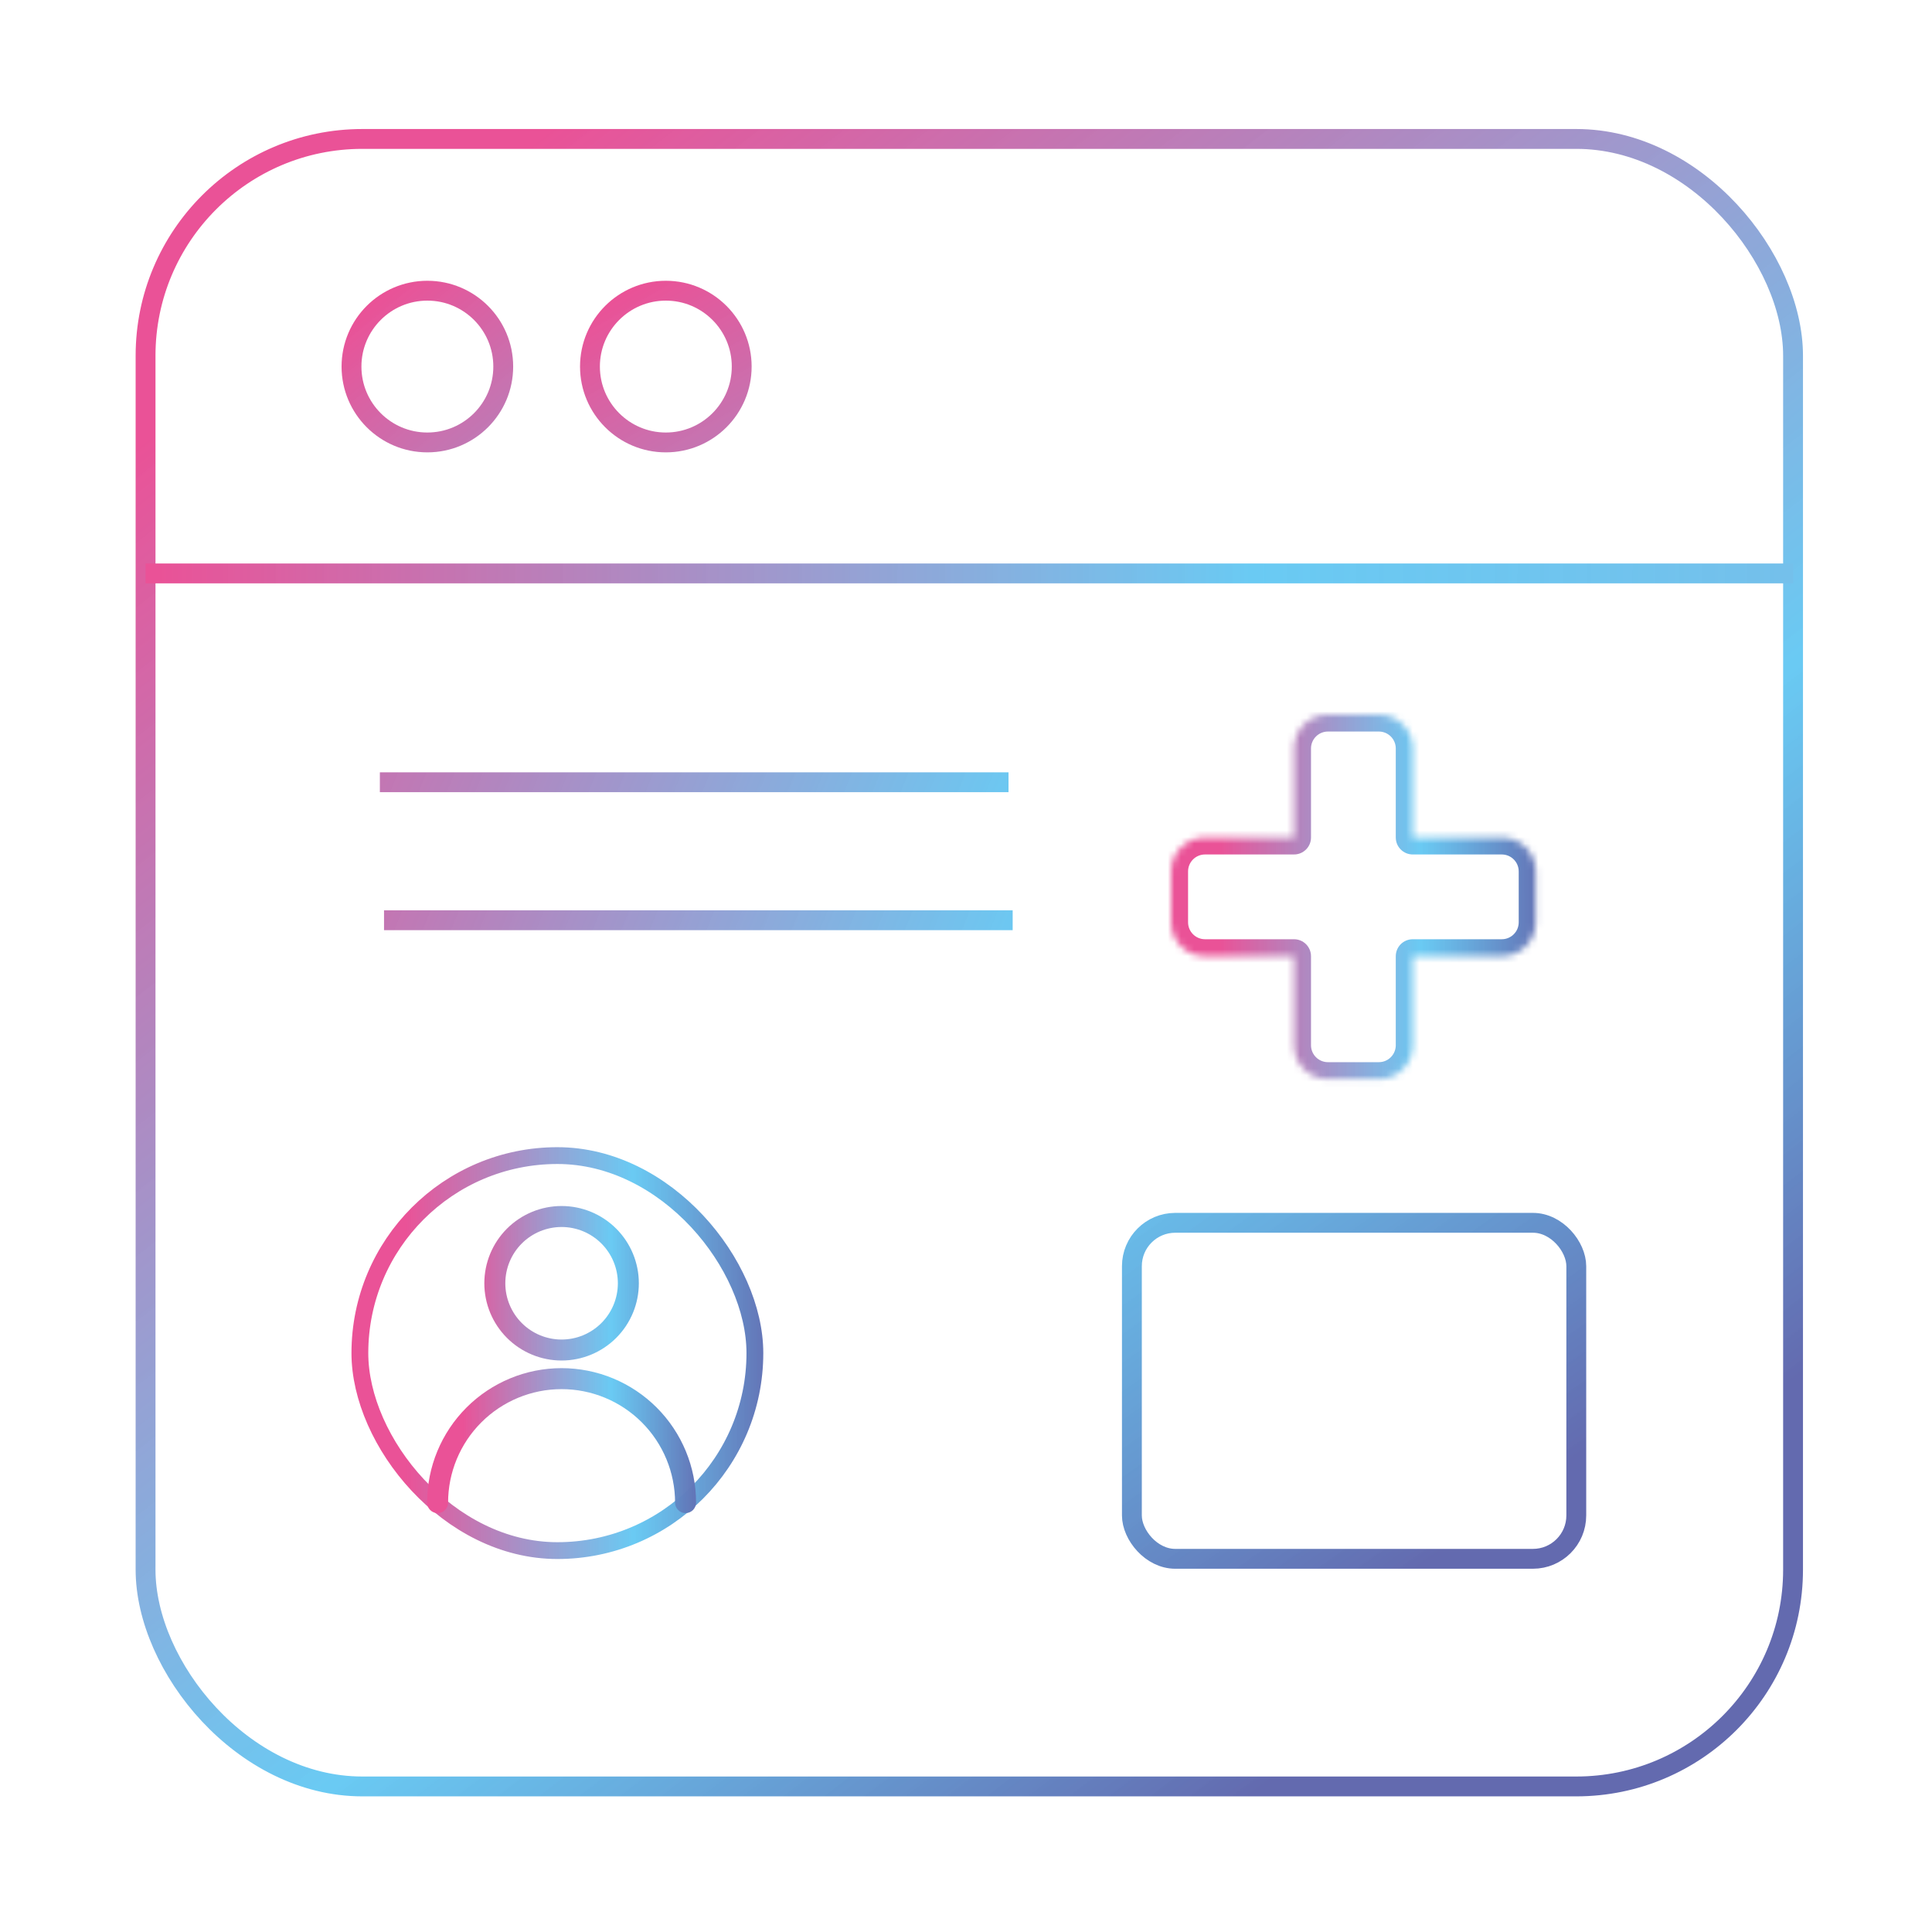 <?xml version="1.0" encoding="UTF-8"?>
<svg xmlns="http://www.w3.org/2000/svg" width="292" height="292" viewBox="0 0 292 292" fill="none">
  <rect x="22" y="21" width="249" height="249" rx="32.763" stroke="url(#paint0_linear_7_139)" stroke-width="3"></rect>
  <line x1="22" y1="86.666" x2="271" y2="86.666" stroke="url(#paint1_linear_7_139)" stroke-width="3"></line>
  <circle cx="64.592" cy="55.403" r="11.467" stroke="url(#paint2_linear_7_139)" stroke-width="3"></circle>
  <circle cx="100.633" cy="55.403" r="11.467" stroke="url(#paint3_linear_7_139)" stroke-width="3"></circle>
  <rect x="171.073" y="184.814" width="67.165" height="50.783" rx="6.553" stroke="url(#paint4_linear_7_139)" stroke-width="3"></rect>
  <line x1="58.041" y1="139.084" x2="153.054" y2="139.084" stroke="url(#paint5_linear_7_139)" stroke-width="3"></line>
  <line x1="57.413" y1="118.228" x2="152.426" y2="118.228" stroke="url(#paint6_linear_7_139)" stroke-width="3"></line>
  <mask id="path-8-inside-1_7_139" fill="white">
    <path d="M208.394 108C211.224 108 213.518 110.295 213.519 113.125V126.58H226.974C229.804 126.58 232.099 128.875 232.099 131.705V139.394C232.099 142.224 229.804 144.518 226.974 144.519H213.519V157.973C213.519 160.803 211.224 163.099 208.394 163.099H200.705C197.874 163.099 195.58 160.803 195.58 157.973V144.519H182.126C179.295 144.519 177 142.224 177 139.394V131.705C177 128.874 179.295 126.58 182.126 126.58H195.58V113.125C195.58 110.295 197.875 108 200.705 108H208.394Z"></path>
  </mask>
  <path d="M208.394 108L208.394 105.437H208.394V108ZM213.519 113.125H216.081V113.125L213.519 113.125ZM213.519 126.58H210.956C210.956 127.995 212.103 129.143 213.519 129.143V126.58ZM226.974 126.58L226.974 124.017H226.974V126.58ZM232.099 131.705H234.661V131.705L232.099 131.705ZM232.099 139.394L234.661 139.394V139.394H232.099ZM226.974 144.519V147.081H226.974L226.974 144.519ZM213.519 144.519V141.956C212.103 141.956 210.956 143.103 210.956 144.519H213.519ZM208.394 163.099V165.661H208.394L208.394 163.099ZM200.705 163.099L200.705 165.661H200.705V163.099ZM195.58 144.519H198.143C198.143 143.103 196.995 141.956 195.58 141.956V144.519ZM182.126 144.519V147.081V144.519ZM177 139.394H174.437V139.394L177 139.394ZM177 131.705L174.437 131.705V131.705H177ZM182.126 126.58V129.143V126.58ZM195.58 126.58V129.143C196.995 129.143 198.143 127.995 198.143 126.58H195.58ZM195.58 113.125L193.017 113.125V113.125H195.58ZM200.705 108V105.437H200.705L200.705 108ZM208.394 108L208.394 110.563C209.809 110.563 210.956 111.71 210.956 113.125L213.519 113.125L216.081 113.125C216.081 108.879 212.64 105.437 208.394 105.437L208.394 108ZM213.519 113.125H210.956V126.58H213.519H216.081V113.125H213.519ZM213.519 126.58V129.143H226.974V126.58V124.017H213.519V126.58ZM226.974 126.58L226.974 129.143C228.389 129.143 229.536 130.29 229.536 131.705L232.099 131.705L234.661 131.705C234.661 127.459 231.22 124.017 226.974 124.017L226.974 126.58ZM232.099 131.705H229.536V139.394H232.099H234.661V131.705H232.099ZM232.099 139.394L229.536 139.394C229.536 140.809 228.389 141.956 226.974 141.956L226.974 144.519L226.974 147.081C231.22 147.081 234.661 143.64 234.661 139.394L232.099 139.394ZM226.974 144.519V141.956H213.519V144.519V147.081H226.974V144.519ZM213.519 144.519H210.956V157.973H213.519H216.081V144.519H213.519ZM213.519 157.973H210.956C210.956 159.389 209.808 160.536 208.394 160.536L208.394 163.099L208.394 165.661C212.64 165.661 216.081 162.218 216.081 157.973H213.519ZM208.394 163.099V160.536H200.705V163.099V165.661H208.394V163.099ZM200.705 163.099L200.705 160.536C199.29 160.536 198.143 159.388 198.143 157.973H195.58H193.017C193.017 162.218 196.459 165.661 200.705 165.661L200.705 163.099ZM195.58 157.973H198.143V144.519H195.58H193.017V157.973H195.58ZM195.58 144.519V141.956H182.126V144.519V147.081H195.58V144.519ZM182.126 144.519V141.956C180.71 141.956 179.563 140.808 179.563 139.394L177 139.394L174.437 139.394C174.437 143.64 177.881 147.081 182.126 147.081V144.519ZM177 139.394H179.563V131.705H177H174.437V139.394H177ZM177 131.705L179.563 131.705C179.563 130.29 180.71 129.143 182.126 129.143V126.58V124.017C177.881 124.017 174.437 127.459 174.437 131.705L177 131.705ZM182.126 126.58V129.143H195.58V126.58V124.017H182.126V126.58ZM195.58 126.58H198.143V113.125H195.58H193.017V126.58H195.58ZM195.58 113.125L198.143 113.125C198.143 111.71 199.29 110.563 200.705 110.563L200.705 108L200.705 105.437C196.459 105.437 193.018 108.879 193.017 113.125L195.58 113.125ZM200.705 108V110.563H208.394V108V105.437H200.705V108Z" fill="url(#paint7_linear_7_139)" mask="url(#path-8-inside-1_7_139)"></path>
  <rect x="54.391" y="174.655" width="59.701" height="59.701" rx="29.851" stroke="url(#paint8_linear_7_139)" stroke-width="2.54"></rect>
  <path d="M84.877 206.78C90.267 206.78 95.437 208.922 99.248 212.733C103.06 216.545 105.201 221.714 105.201 227.104C105.201 227.98 104.491 228.689 103.615 228.689C102.74 228.689 102.031 227.98 102.03 227.104C102.03 222.555 100.223 218.192 97.006 214.976C93.789 211.759 89.426 209.951 84.877 209.951C80.328 209.951 75.965 211.759 72.748 214.976C69.531 218.192 67.724 222.555 67.724 227.104C67.724 227.98 67.014 228.689 66.139 228.689C65.263 228.689 64.553 227.98 64.553 227.104C64.553 221.714 66.695 216.545 70.506 212.733C74.317 208.922 79.487 206.78 84.877 206.78ZM84.877 182.275C87.974 182.275 90.943 183.506 93.133 185.695C95.323 187.885 96.553 190.855 96.553 193.951C96.553 197.048 95.323 200.017 93.133 202.207C90.943 204.397 87.974 205.627 84.877 205.627C81.781 205.627 78.811 204.397 76.621 202.207C74.432 200.017 73.201 197.048 73.201 193.951C73.201 190.855 74.432 187.885 76.621 185.695C78.811 183.506 81.781 182.275 84.877 182.275ZM84.877 185.447C82.622 185.447 80.458 186.343 78.863 187.938C77.269 189.532 76.373 191.696 76.373 193.951C76.373 196.207 77.269 198.37 78.863 199.965C80.458 201.56 82.622 202.456 84.877 202.456C87.133 202.456 89.296 201.56 90.891 199.965C92.486 198.37 93.382 196.207 93.382 193.951C93.382 191.696 92.486 189.532 90.891 187.938C89.296 186.343 87.132 185.447 84.877 185.447Z" fill="url(#paint9_linear_7_139)"></path>
  <defs>
    <linearGradient id="paint0_linear_7_139" x1="62.598" y1="35.11" x2="223.591" y2="245.14" gradientUnits="userSpaceOnUse">
      <stop stop-color="#EA5297"></stop>
      <stop offset="0.675" stop-color="#5BC5F2" stop-opacity="0.91"></stop>
      <stop offset="1" stop-color="#636AAF"></stop>
    </linearGradient>
    <linearGradient id="paint1_linear_7_139" x1="23.638" y1="86.166" x2="269.357" y2="87.507" gradientUnits="userSpaceOnUse">
      <stop stop-color="#EA5297"></stop>
      <stop offset="0.675" stop-color="#5BC5F2" stop-opacity="0.91"></stop>
      <stop offset="1" stop-color="#74C0EB"></stop>
    </linearGradient>
    <linearGradient id="paint2_linear_7_139" x1="56.864" y1="45.236" x2="140.24" y2="146.86" gradientUnits="userSpaceOnUse">
      <stop stop-color="#EA5297"></stop>
      <stop offset="0.675" stop-color="#5BC5F2" stop-opacity="0.91"></stop>
      <stop offset="1" stop-color="#636AAF"></stop>
    </linearGradient>
    <linearGradient id="paint3_linear_7_139" x1="92.905" y1="45.236" x2="164.924" y2="170.202" gradientUnits="userSpaceOnUse">
      <stop stop-color="#EA5297"></stop>
      <stop offset="0.675" stop-color="#5BC5F2" stop-opacity="0.91"></stop>
      <stop offset="1" stop-color="#636AAF"></stop>
    </linearGradient>
    <linearGradient id="paint4_linear_7_139" x1="57.221" y1="43.113" x2="200.371" y2="246.889" gradientUnits="userSpaceOnUse">
      <stop stop-color="#EA5297"></stop>
      <stop offset="0.675" stop-color="#5BC5F2" stop-opacity="0.91"></stop>
      <stop offset="1" stop-color="#636AAF"></stop>
    </linearGradient>
    <linearGradient id="paint5_linear_7_139" x1="58.041" y1="139.084" x2="183.75" y2="189.341" gradientUnits="userSpaceOnUse">
      <stop stop-color="#C376B3"></stop>
      <stop offset="0.675" stop-color="#5BC5F2" stop-opacity="0.91"></stop>
      <stop offset="1" stop-color="#636AAF"></stop>
    </linearGradient>
    <linearGradient id="paint6_linear_7_139" x1="57.413" y1="118.228" x2="183.122" y2="168.485" gradientUnits="userSpaceOnUse">
      <stop stop-color="#C376B3"></stop>
      <stop offset="0.675" stop-color="#5BC5F2" stop-opacity="0.91"></stop>
      <stop offset="1" stop-color="#636AAF"></stop>
    </linearGradient>
    <linearGradient id="paint7_linear_7_139" x1="184.073" y1="-29.746" x2="244.235" y2="-29.828" gradientUnits="userSpaceOnUse">
      <stop stop-color="#EA5297"></stop>
      <stop offset="0.505" stop-color="#5BC5F2" stop-opacity="0.91"></stop>
      <stop offset="0.829" stop-color="#636AAF"></stop>
    </linearGradient>
    <linearGradient id="paint8_linear_7_139" x1="61.111" y1="17.78" x2="129.072" y2="17.689" gradientUnits="userSpaceOnUse">
      <stop stop-color="#EA5297"></stop>
      <stop offset="0.505" stop-color="#5BC5F2" stop-opacity="0.91"></stop>
      <stop offset="0.829" stop-color="#636AAF"></stop>
    </linearGradient>
    <linearGradient id="paint9_linear_7_139" x1="69.771" y1="66.24" x2="114.155" y2="66.188" gradientUnits="userSpaceOnUse">
      <stop stop-color="#EA5297"></stop>
      <stop offset="0.505" stop-color="#5BC5F2" stop-opacity="0.91"></stop>
      <stop offset="0.829" stop-color="#636AAF"></stop>
    </linearGradient>
  </defs>
</svg>
